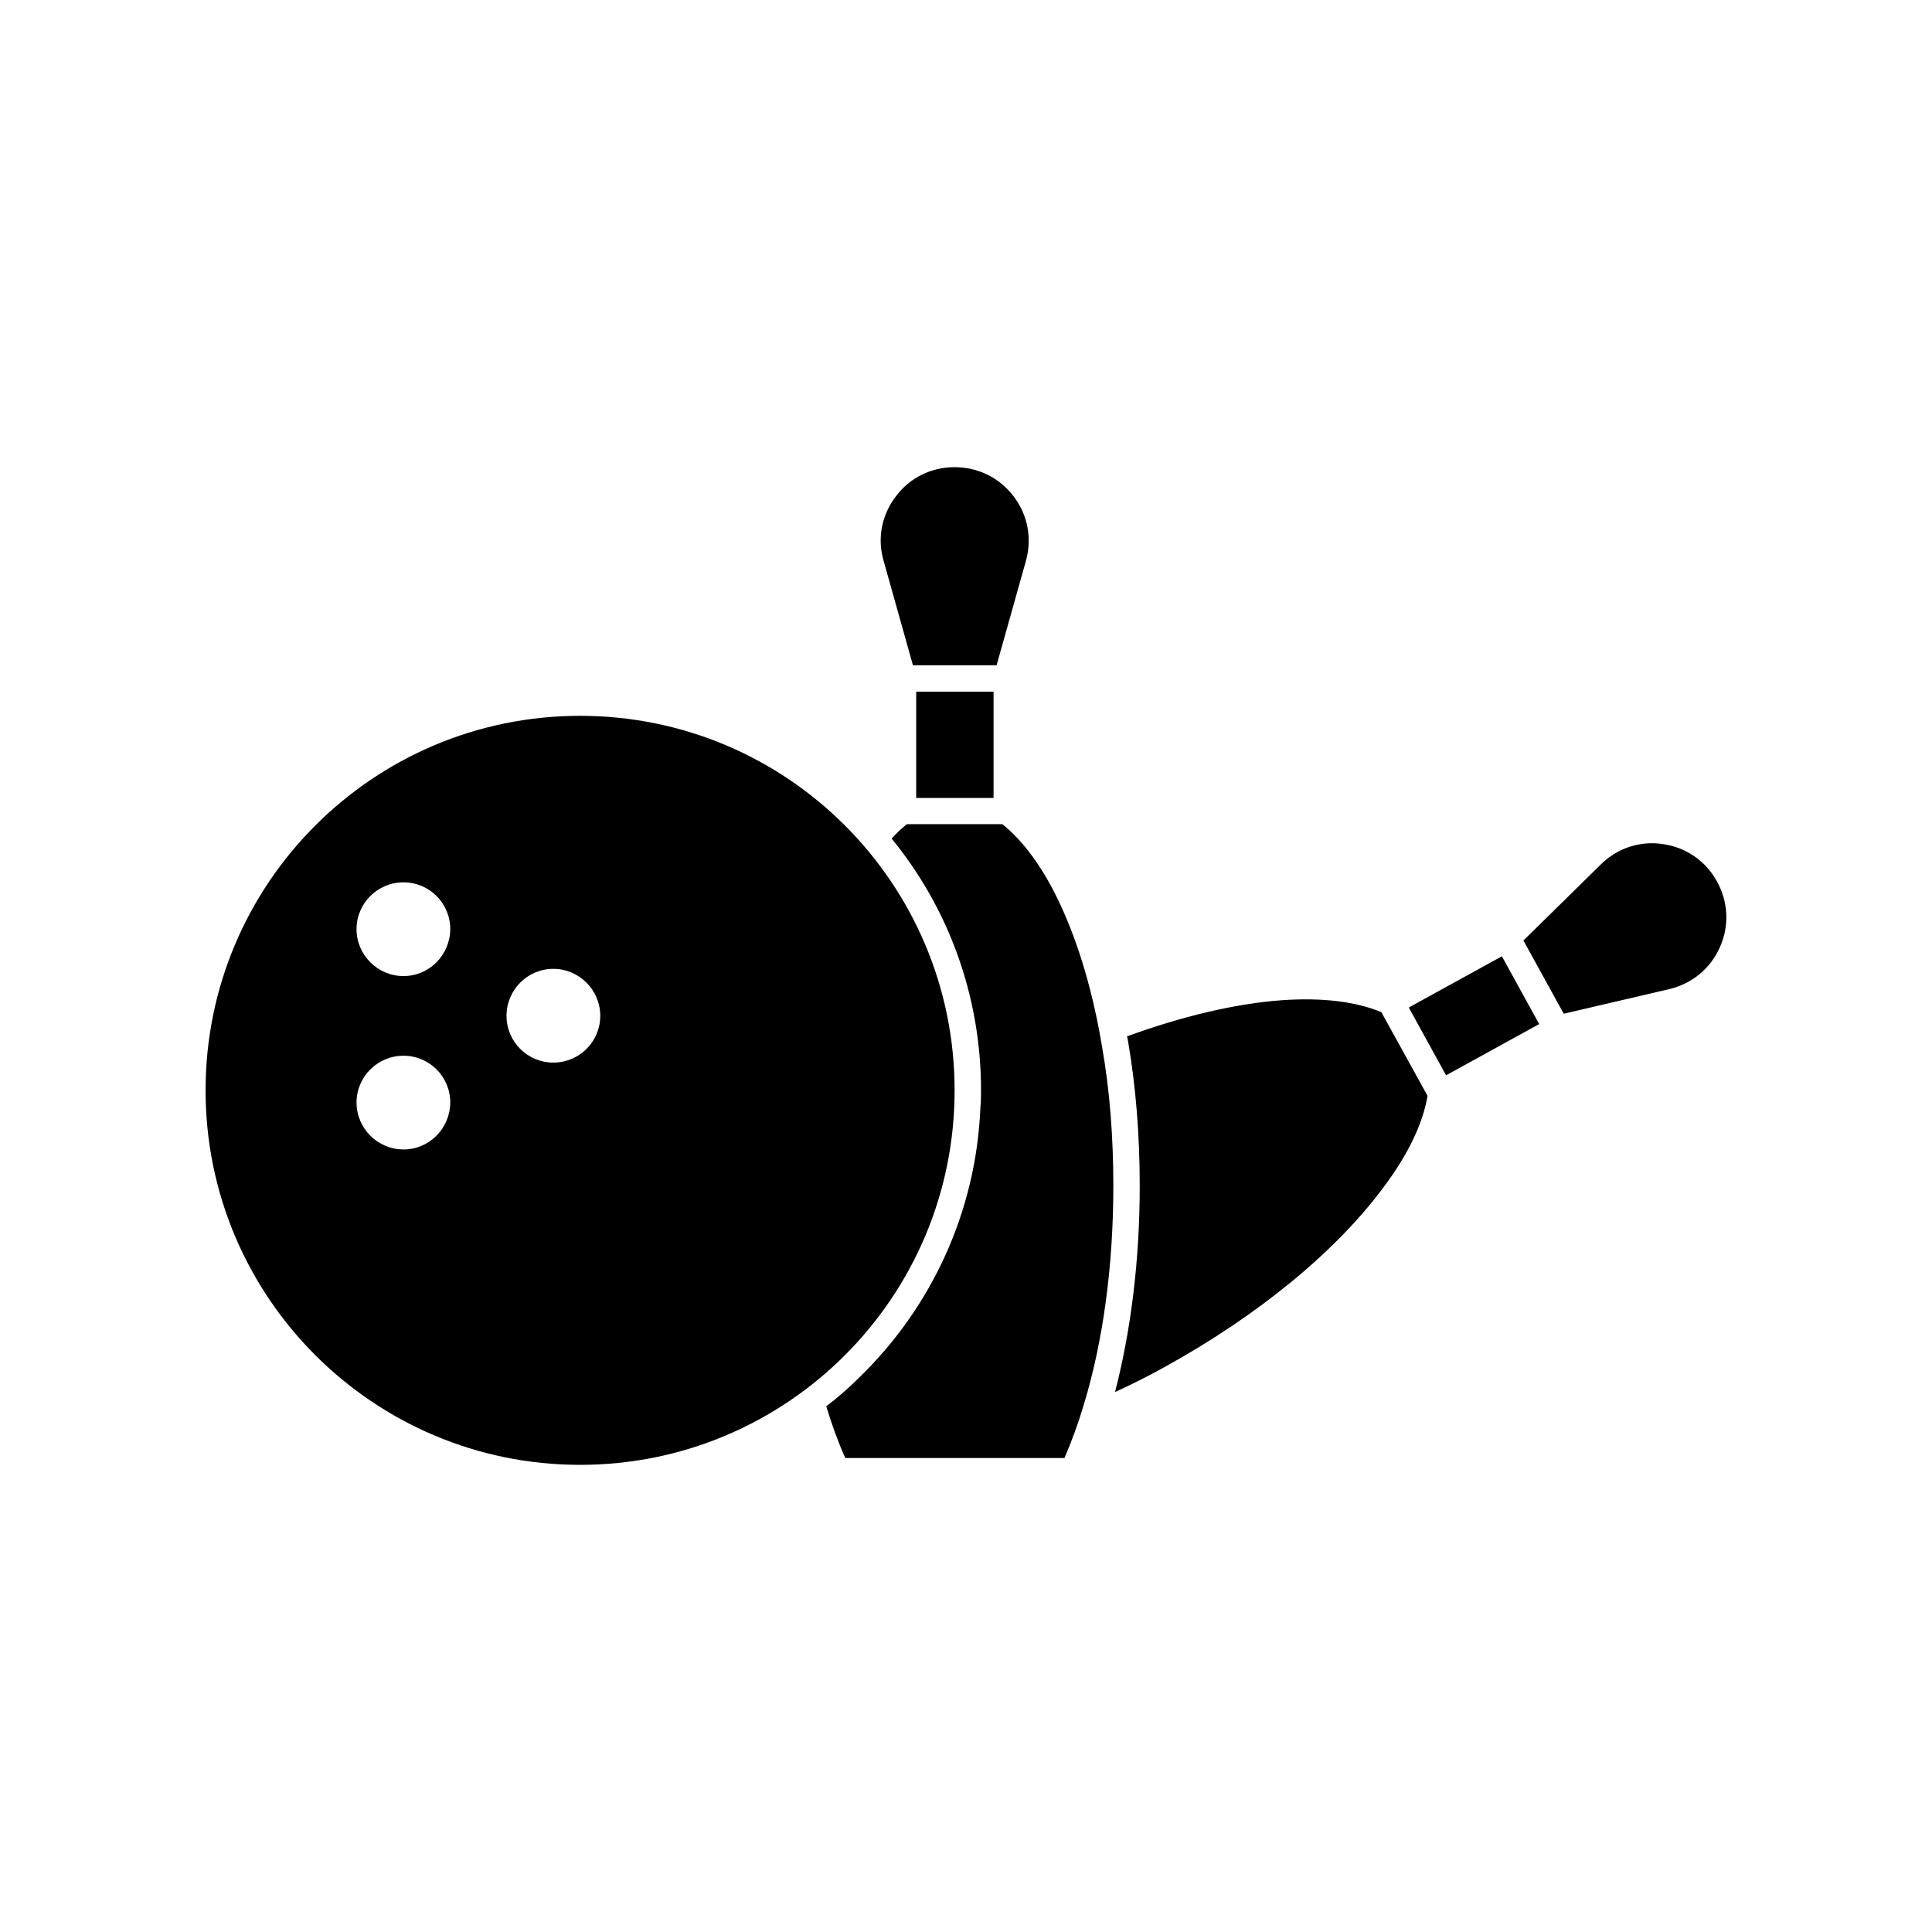 <?xml version="1.0" encoding="UTF-8"?>
<!-- Uploaded to: ICON Repo, www.svgrepo.com, Generator: ICON Repo Mixer Tools -->
<svg fill="#000000" width="800px" height="800px" version="1.1" viewBox="144 144 512 512" xmlns="http://www.w3.org/2000/svg">
 <g>
  <path d="m396.98 432.95c0-54.816-44.387-99.25-99.25-99.25-54.816 0-99.25 44.438-99.25 99.25 0 54.816 44.438 99.25 99.25 99.25 54.863 0 99.25-44.438 99.25-99.25zm-146.05 15.668c-6.852 0-12.445-5.594-12.445-12.445s5.594-12.395 12.445-12.395 12.395 5.543 12.395 12.395c-0.051 6.852-5.543 12.445-12.395 12.445zm0-45.949c-6.852 0-12.445-5.594-12.445-12.445 0-6.852 5.594-12.395 12.445-12.395s12.395 5.543 12.395 12.395c-0.051 6.856-5.543 12.445-12.395 12.445zm39.699 22.926c-6.852 0-12.395-5.543-12.395-12.395 0-6.852 5.543-12.445 12.395-12.445 6.852 0 12.445 5.594 12.445 12.445 0 6.902-5.594 12.395-12.445 12.395z"/>
  <path d="m385.94 320.3h22.168l7.758-27.609c1.664-5.945 0.555-12.141-3.223-17.129-3.727-4.938-9.422-7.758-15.668-7.758-6.144 0-11.891 2.769-15.566 7.758-3.777 4.887-4.988 11.184-3.223 17.129z"/>
  <path d="m386.8 327.3h20.504v28.164h-20.504z"/>
  <path d="m425.14 384.03c-4.484-9.773-9.875-17.129-15.516-21.613h-25.293c-1.41 1.109-2.719 2.367-4.031 3.828 14.914 18.238 23.68 41.465 23.68 66.703 0 1.461 0 2.922-0.152 4.332-1.109 28.113-13.199 53.453-32.145 71.793-2.719 2.719-5.644 5.289-8.715 7.609 1.461 4.836 3.125 9.422 5.039 13.703h58.09c1.863-4.332 3.578-8.969 5.039-13.855 5.188-16.93 7.91-37.031 7.91-58.289 0-12.949-0.957-25.441-3.023-37.031-2.316-13.902-5.992-26.551-10.883-37.18z"/>
  <path d="m584.75 367.7c-6.098-0.957-12.191 1.059-16.574 5.441l-20.453 20.102 10.68 19.398 27.91-6.5c5.996-1.41 10.934-5.391 13.453-11.082 2.57-5.644 2.266-11.992-0.754-17.48-2.926-5.344-8.168-9.02-14.262-9.879z"/>
  <path d="m517.34 411 24.676-13.574 9.883 17.965-24.676 13.574z"/>
  <path d="m483.68 409.07c-12.395 0.906-26.5 4.281-41.012 9.574 0.152 0.504 0.203 0.957 0.301 1.461 2.016 11.738 3.074 24.586 3.074 38.188 0 19.547-2.316 38.289-6.551 54.613 4.332-1.965 8.715-4.18 13-6.551 24.887-13.703 45.645-30.73 58.34-47.961 6.449-8.613 10.277-16.828 11.488-23.98l-12.242-22.168c-6.648-2.824-15.715-3.93-26.398-3.176z"/>
 </g>
</svg>
